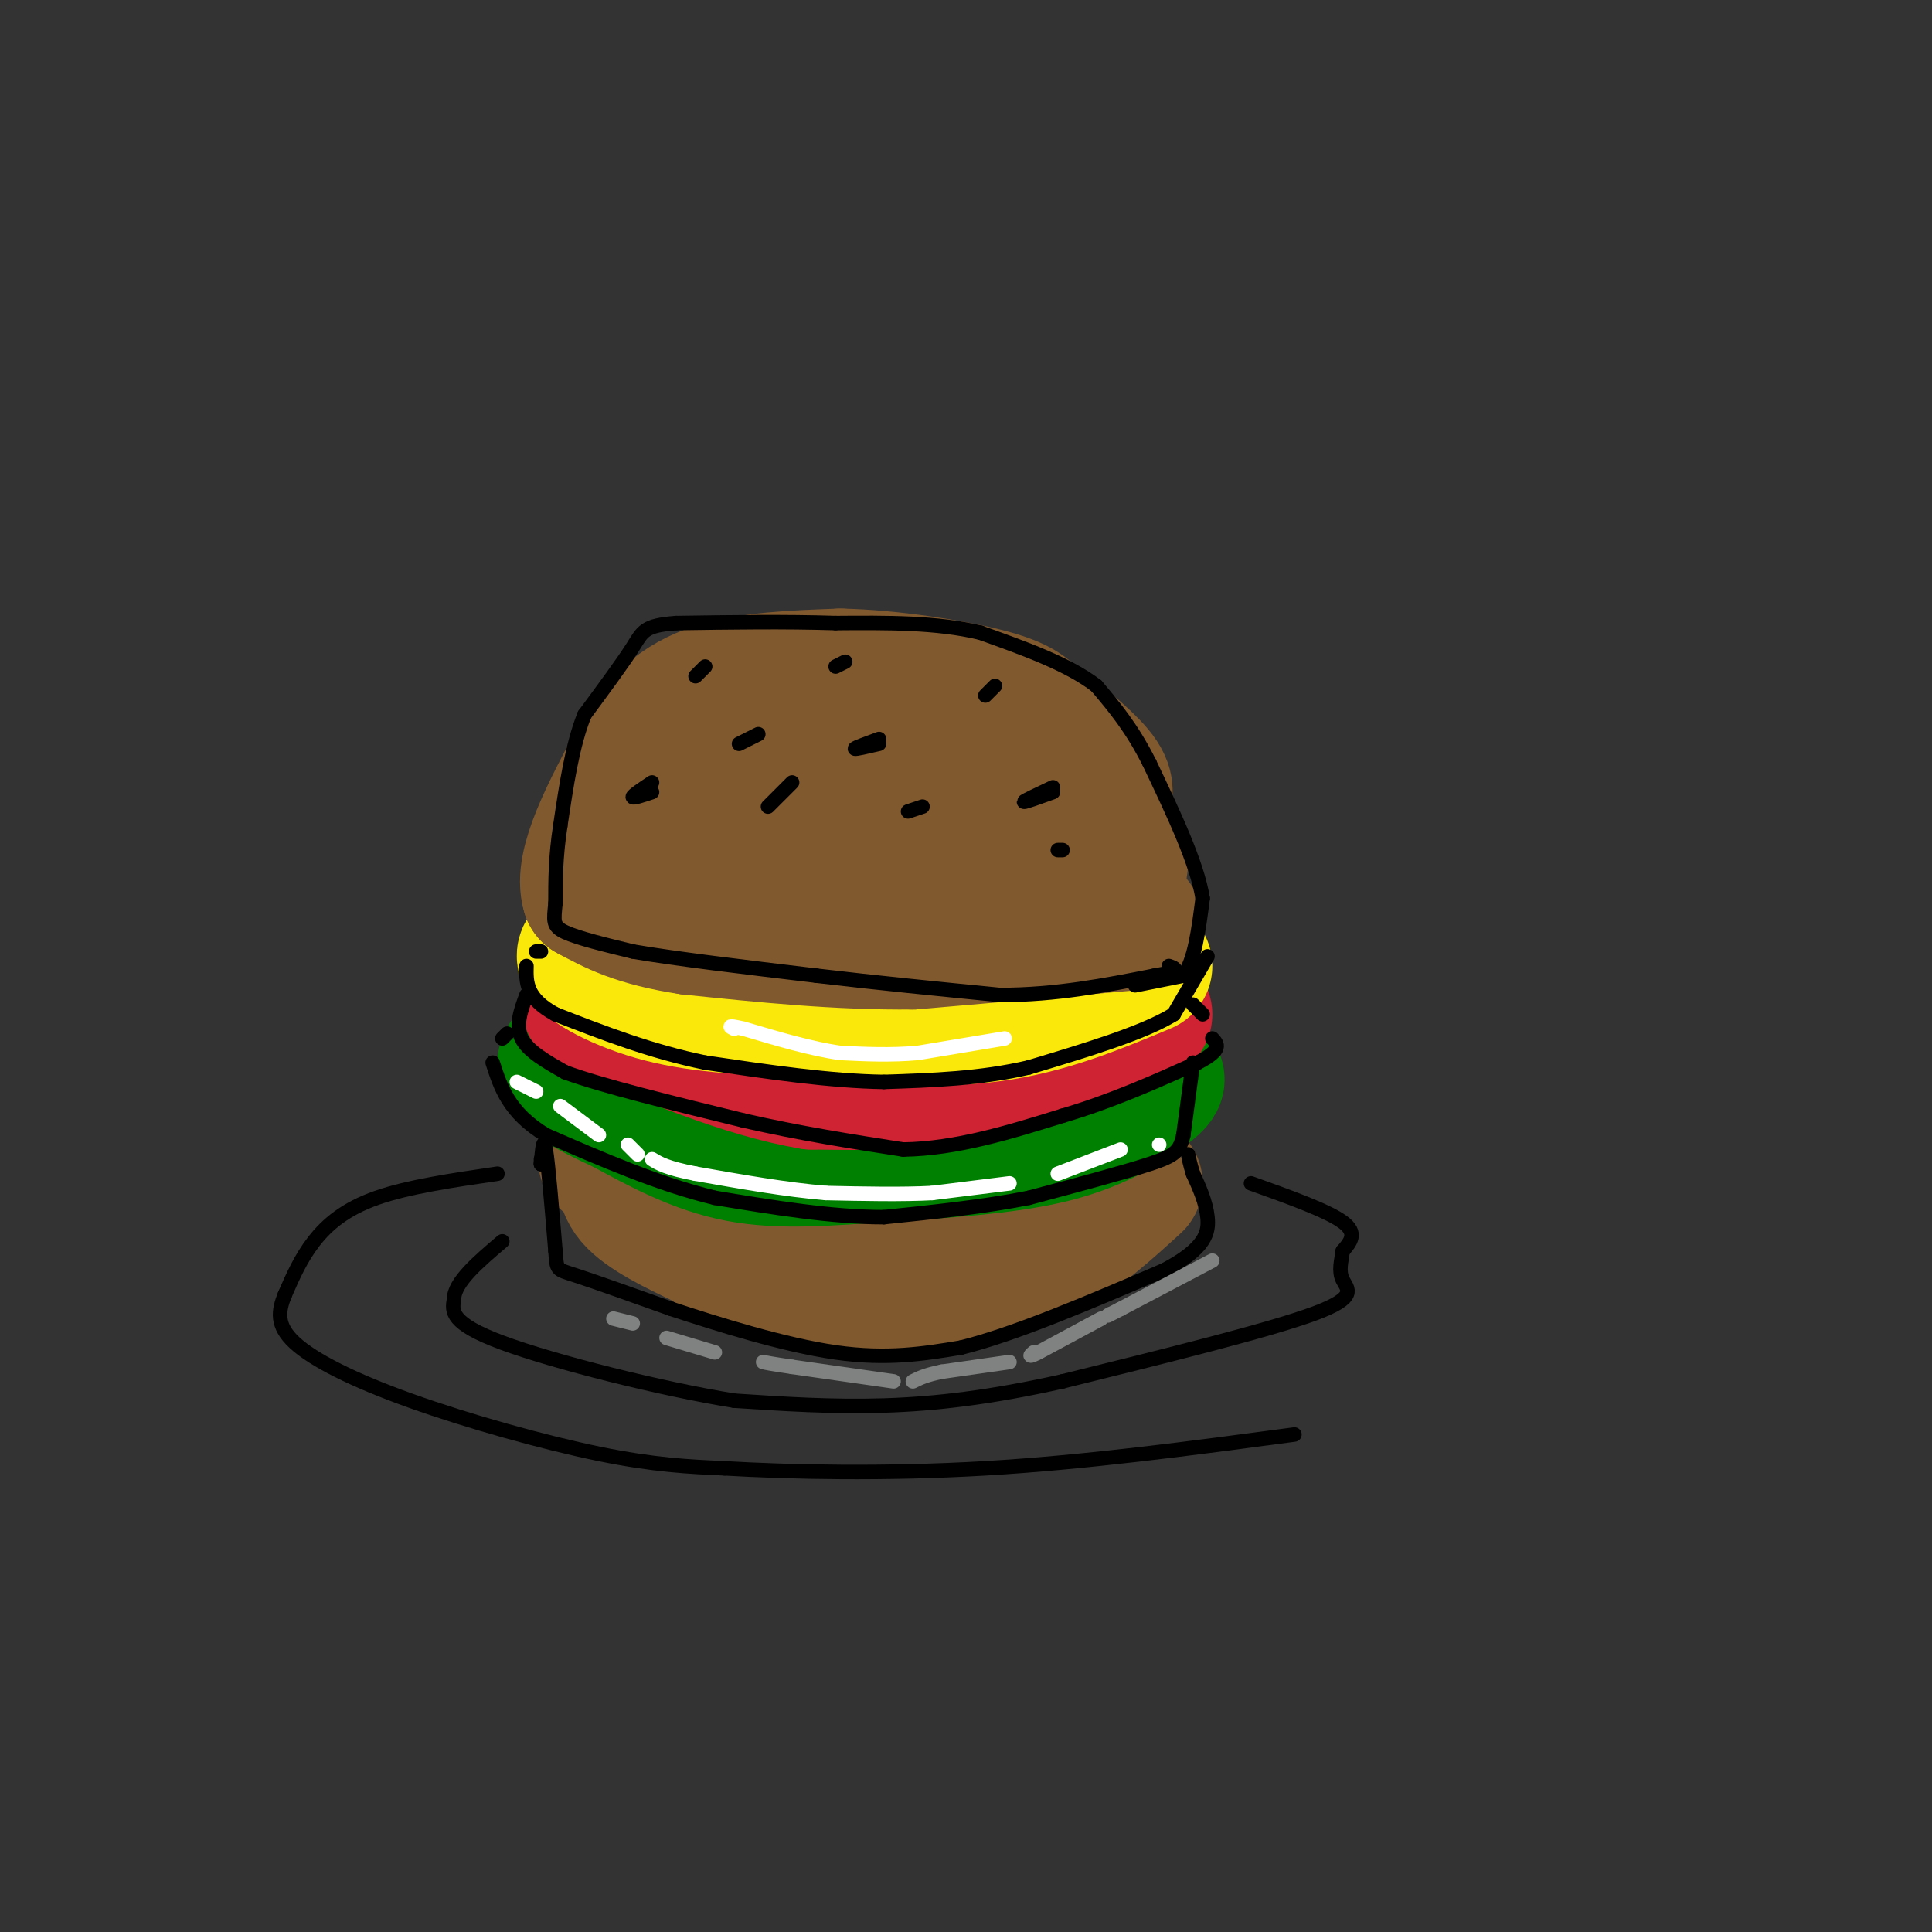 <svg viewBox='0 0 400 400' version='1.1' xmlns='http://www.w3.org/2000/svg' xmlns:xlink='http://www.w3.org/1999/xlink'><rect x="0" y="0" width="400" height="400" fill="#333333" stroke="none"/><g fill='none' stroke='rgb(129,89,47)' stroke-width='28' stroke-linecap='round' stroke-linejoin='round'><path d='M235,245c-5.792,5.286 -11.583,10.571 -18,14c-6.417,3.429 -13.458,5.000 -23,6c-9.542,1.000 -21.583,1.429 -30,0c-8.417,-1.429 -13.208,-4.714 -18,-8'/><path d='M146,257c-6.129,-2.854 -12.453,-5.990 -15,-9c-2.547,-3.010 -1.318,-5.895 -3,-7c-1.682,-1.105 -6.276,-0.430 3,-4c9.276,-3.570 32.420,-11.384 48,-15c15.580,-3.616 23.594,-3.033 29,-2c5.406,1.033 8.203,2.517 11,4'/><path d='M219,224c3.607,1.944 7.125,4.804 9,7c1.875,2.196 2.107,3.726 0,7c-2.107,3.274 -6.555,8.290 -15,11c-8.445,2.710 -20.889,3.114 -32,2c-11.111,-1.114 -20.889,-3.747 -23,-5c-2.111,-1.253 3.444,-1.127 9,-1'/><path d='M167,245c7.845,-0.655 22.958,-1.792 34,-4c11.042,-2.208 18.012,-5.488 15,-6c-3.012,-0.512 -16.006,1.744 -29,4'/><path d='M171,240c2.309,0.622 4.619,1.244 2,2c-2.619,0.756 -10.166,1.646 -17,1c-6.834,-0.646 -12.955,-2.828 -17,-4c-4.045,-1.172 -6.013,-1.335 -8,-4c-1.987,-2.665 -3.994,-7.833 -6,-13'/><path d='M125,222c15.733,-3.267 58.067,-4.933 67,-4c8.933,0.933 -15.533,4.467 -40,8'/><path d='M152,226c-7.333,1.500 -5.667,1.250 -4,1'/></g>
<g fill='none' stroke='rgb(0,128,0)' stroke-width='28' stroke-linecap='round' stroke-linejoin='round'><path d='M235,222c1.571,0.328 3.142,0.656 4,1c0.858,0.344 1.003,0.706 -2,3c-3.003,2.294 -9.156,6.522 -19,9c-9.844,2.478 -23.381,3.206 -35,4c-11.619,0.794 -21.320,1.656 -30,0c-8.680,-1.656 -16.340,-5.828 -24,-10'/><path d='M129,229c-7.107,-3.226 -12.875,-6.292 -12,-9c0.875,-2.708 8.393,-5.060 25,-6c16.607,-0.940 42.304,-0.470 68,0'/><path d='M210,214c13.667,1.000 13.833,3.500 14,6'/></g>
<g fill='none' stroke='rgb(207,34,51)' stroke-width='28' stroke-linecap='round' stroke-linejoin='round'><path d='M237,210c-10.250,4.833 -20.500,9.667 -32,12c-11.500,2.333 -24.250,2.167 -37,2'/><path d='M168,224c-13.833,-2.333 -29.917,-9.167 -46,-16'/><path d='M122,208c8.000,-3.333 51.000,-3.667 94,-4'/><path d='M216,204c17.333,-0.333 13.667,0.833 10,2'/></g>
<g fill='none' stroke='rgb(250,232,11)' stroke-width='28' stroke-linecap='round' stroke-linejoin='round'><path d='M237,200c-10.167,4.250 -20.333,8.500 -32,10c-11.667,1.500 -24.833,0.250 -38,-1'/><path d='M167,209c-11.560,-0.369 -21.458,-0.792 -30,-3c-8.542,-2.208 -15.726,-6.202 -16,-8c-0.274,-1.798 6.363,-1.399 13,-1'/><path d='M134,197c16.667,-0.667 51.833,-1.833 87,-3'/></g>
<g fill='none' stroke='rgb(129,89,47)' stroke-width='28' stroke-linecap='round' stroke-linejoin='round'><path d='M235,191c0.000,0.000 -46.000,4.000 -46,4'/><path d='M189,195c-15.333,0.167 -30.667,-1.417 -46,-3'/><path d='M143,192c-11.167,-1.667 -16.083,-4.333 -21,-7'/><path d='M122,185c-1.833,-5.833 4.083,-16.917 10,-28'/><path d='M132,157c3.956,-7.333 8.844,-11.667 16,-14c7.156,-2.333 16.578,-2.667 26,-3'/><path d='M174,140c10.267,0.200 22.933,2.200 30,4c7.067,1.800 8.533,3.400 10,5'/><path d='M214,149c4.400,2.956 10.400,7.844 13,11c2.600,3.156 1.800,4.578 1,6'/><path d='M228,166c0.833,2.833 2.417,6.917 4,11'/><path d='M232,177c0.222,3.578 -1.222,7.022 -4,8c-2.778,0.978 -6.889,-0.511 -11,-2'/><path d='M217,183c-5.179,-2.405 -12.625,-7.417 -23,-10c-10.375,-2.583 -23.679,-2.738 -31,-2c-7.321,0.738 -8.661,2.369 -10,4'/><path d='M153,175c2.427,1.035 13.496,1.623 23,1c9.504,-0.623 17.444,-2.456 17,-5c-0.444,-2.544 -9.274,-5.800 -18,-7c-8.726,-1.200 -17.350,-0.343 -17,0c0.350,0.343 9.675,0.171 19,0'/><path d='M177,164c5.306,0.159 9.072,0.558 4,0c-5.072,-0.558 -18.981,-2.073 -25,-2c-6.019,0.073 -4.148,1.735 7,4c11.148,2.265 31.574,5.132 52,8'/><path d='M215,174c8.833,1.167 4.917,0.083 1,-1'/><path d='M160,177c-7.600,0.178 -15.200,0.356 -18,-1c-2.800,-1.356 -0.800,-4.244 8,-7c8.800,-2.756 24.400,-5.378 40,-8'/><path d='M190,161c8.667,-0.833 10.333,1.083 12,3'/></g>
<g fill='none' stroke='rgb(0,0,0)' stroke-width='3' stroke-linecap='round' stroke-linejoin='round'><path d='M235,204c0.000,0.000 10.000,-2.000 10,-2'/><path d='M245,202c2.333,-3.000 3.167,-9.500 4,-16'/><path d='M249,186c-1.167,-7.333 -6.083,-17.667 -11,-28'/><path d='M238,158c-3.667,-7.333 -7.333,-11.667 -11,-16'/><path d='M227,142c-5.833,-4.500 -14.917,-7.750 -24,-11'/><path d='M203,131c-9.000,-2.167 -19.500,-2.083 -30,-2'/><path d='M173,129c-10.500,-0.333 -21.750,-0.167 -33,0'/><path d='M140,129c-6.689,0.489 -6.911,1.711 -9,5c-2.089,3.289 -6.044,8.644 -10,14'/><path d='M121,148c-2.500,6.167 -3.750,14.583 -5,23'/><path d='M116,171c-1.000,6.500 -1.000,11.250 -1,16'/><path d='M115,187c-0.333,3.644 -0.667,4.756 2,6c2.667,1.244 8.333,2.622 14,4'/><path d='M131,197c8.667,1.500 23.333,3.250 38,5'/><path d='M169,202c12.667,1.500 25.333,2.750 38,4'/><path d='M207,206c11.667,0.000 21.833,-2.000 32,-4'/><path d='M239,202c5.833,-1.000 4.417,-1.500 3,-2'/><path d='M250,198c0.000,0.000 -7.000,12.000 -7,12'/><path d='M243,210c-6.167,3.833 -18.083,7.417 -30,11'/><path d='M213,221c-10.000,2.333 -20.000,2.667 -30,3'/><path d='M183,224c-11.167,-0.167 -24.083,-2.083 -37,-4'/><path d='M146,220c-11.333,-2.333 -21.167,-6.167 -31,-10'/><path d='M115,210c-6.167,-3.333 -6.083,-6.667 -6,-10'/><path d='M112,197c0.000,0.000 -1.000,0.000 -1,0'/><path d='M109,206c-1.167,3.167 -2.333,6.333 -1,9c1.333,2.667 5.167,4.833 9,7'/><path d='M117,222c7.667,2.833 22.333,6.417 37,10'/><path d='M154,232c11.667,2.667 22.333,4.333 33,6'/><path d='M187,238c11.000,-0.167 22.000,-3.583 33,-7'/><path d='M220,231c10.167,-3.000 19.083,-7.000 28,-11'/><path d='M248,220c5.167,-2.667 4.083,-3.833 3,-5'/><path d='M249,210c0.000,0.000 -2.000,-2.000 -2,-2'/><path d='M247,220c0.000,0.000 -2.000,15.000 -2,15'/><path d='M245,235c-0.756,3.356 -1.644,4.244 -7,6c-5.356,1.756 -15.178,4.378 -25,7'/><path d='M213,248c-9.167,1.833 -19.583,2.917 -30,4'/><path d='M183,252c-10.833,0.000 -22.917,-2.000 -35,-4'/><path d='M148,248c-11.667,-2.833 -23.333,-7.917 -35,-13'/><path d='M113,235c-7.667,-4.667 -9.333,-9.833 -11,-15'/><path d='M105,214c0.000,0.000 -1.000,1.000 -1,1'/><path d='M112,241c0.000,0.000 0.000,-1.000 0,-1'/><path d='M112,241c0.000,0.000 0.000,0.000 0,0'/><path d='M112,241c0.250,-3.000 0.500,-6.000 1,-3c0.500,3.000 1.250,12.000 2,21'/><path d='M115,259c0.311,4.067 0.089,3.733 4,5c3.911,1.267 11.956,4.133 20,7'/><path d='M139,271c9.511,3.133 23.289,7.467 34,9c10.711,1.533 18.356,0.267 26,-1'/><path d='M199,279c11.333,-2.833 26.667,-9.417 42,-16'/><path d='M241,263c8.667,-4.533 9.333,-7.867 9,-11c-0.333,-3.133 -1.667,-6.067 -3,-9'/><path d='M247,243c-0.667,-2.167 -0.833,-3.083 -1,-4'/><path d='M218,163c-3.000,1.417 -6.000,2.833 -6,3c0.000,0.167 3.000,-0.917 6,-2'/><path d='M182,153c-2.500,0.917 -5.000,1.833 -5,2c0.000,0.167 2.500,-0.417 5,-1'/><path d='M157,152c0.000,0.000 -4.000,2.000 -4,2'/><path d='M135,162c-2.000,1.333 -4.000,2.667 -4,3c0.000,0.333 2.000,-0.333 4,-1'/><path d='M164,162c0.000,0.000 -5.000,5.000 -5,5'/><path d='M191,167c0.000,0.000 -3.000,1.000 -3,1'/><path d='M220,176c0.000,0.000 -1.000,0.000 -1,0'/><path d='M206,142c0.000,0.000 -2.000,2.000 -2,2'/><path d='M175,137c0.000,0.000 -2.000,1.000 -2,1'/><path d='M146,138c0.000,0.000 -2.000,2.000 -2,2'/></g>
<g fill='none' stroke='rgb(255,255,255)' stroke-width='3' stroke-linecap='round' stroke-linejoin='round'><path d='M208,215c0.000,0.000 -18.000,3.000 -18,3'/><path d='M190,218c-5.667,0.500 -10.833,0.250 -16,0'/><path d='M174,218c-6.000,-0.833 -13.000,-2.917 -20,-5'/><path d='M154,213c-3.667,-0.833 -2.833,-0.417 -2,0'/><path d='M209,245c0.000,0.000 -16.000,2.000 -16,2'/><path d='M193,247c-6.333,0.333 -14.167,0.167 -22,0'/><path d='M171,247c-8.167,-0.667 -17.583,-2.333 -27,-4'/><path d='M144,243c-6.000,-1.167 -7.500,-2.083 -9,-3'/><path d='M132,239c0.000,0.000 -2.000,-2.000 -2,-2'/><path d='M124,235c0.000,0.000 -8.000,-6.000 -8,-6'/><path d='M111,226c0.000,0.000 -4.000,-2.000 -4,-2'/><path d='M219,243c0.000,0.000 13.000,-5.000 13,-5'/><path d='M240,237c0.000,0.000 0.000,0.000 0,0'/></g>
<g fill='none' stroke='rgb(128,130,130)' stroke-width='3' stroke-linecap='round' stroke-linejoin='round'><path d='M251,261c0.000,0.000 -19.000,10.000 -19,10'/><path d='M232,271c-3.500,1.833 -2.750,1.417 -2,1'/><path d='M228,273c0.000,0.000 -13.000,7.000 -13,7'/><path d='M215,280c-2.333,1.167 -1.667,0.583 -1,0'/><path d='M209,282c0.000,0.000 -14.000,2.000 -14,2'/><path d='M195,284c-3.333,0.667 -4.667,1.333 -6,2'/><path d='M185,286c0.000,0.000 -21.000,-3.000 -21,-3'/><path d='M164,283c-4.500,-0.667 -5.250,-0.833 -6,-1'/><path d='M148,280c0.000,0.000 -10.000,-3.000 -10,-3'/><path d='M131,274c0.000,0.000 -4.000,-1.000 -4,-1'/></g>
<g fill='none' stroke='rgb(0,0,0)' stroke-width='3' stroke-linecap='round' stroke-linejoin='round'><path d='M259,245c7.917,2.833 15.833,5.667 19,8c3.167,2.333 1.583,4.167 0,6'/><path d='M278,259c-0.262,2.036 -0.917,4.125 0,6c0.917,1.875 3.405,3.536 -6,7c-9.405,3.464 -30.702,8.732 -52,14'/><path d='M220,286c-14.933,3.333 -26.267,4.667 -37,5c-10.733,0.333 -20.867,-0.333 -31,-1'/><path d='M152,290c-15.044,-2.422 -37.156,-7.978 -48,-12c-10.844,-4.022 -10.422,-6.511 -10,-9'/><path d='M94,269c0.000,-3.500 5.000,-7.750 10,-12'/><path d='M103,243c-9.244,1.356 -18.489,2.711 -25,5c-6.511,2.289 -10.289,5.511 -13,9c-2.711,3.489 -4.356,7.244 -6,11'/><path d='M59,268c-1.391,3.405 -1.868,6.418 2,10c3.868,3.582 12.080,7.734 24,12c11.920,4.266 27.549,8.648 39,11c11.451,2.352 18.726,2.676 26,3'/><path d='M150,304c13.200,0.778 33.200,1.222 54,0c20.800,-1.222 42.400,-4.111 64,-7'/></g>
</svg>